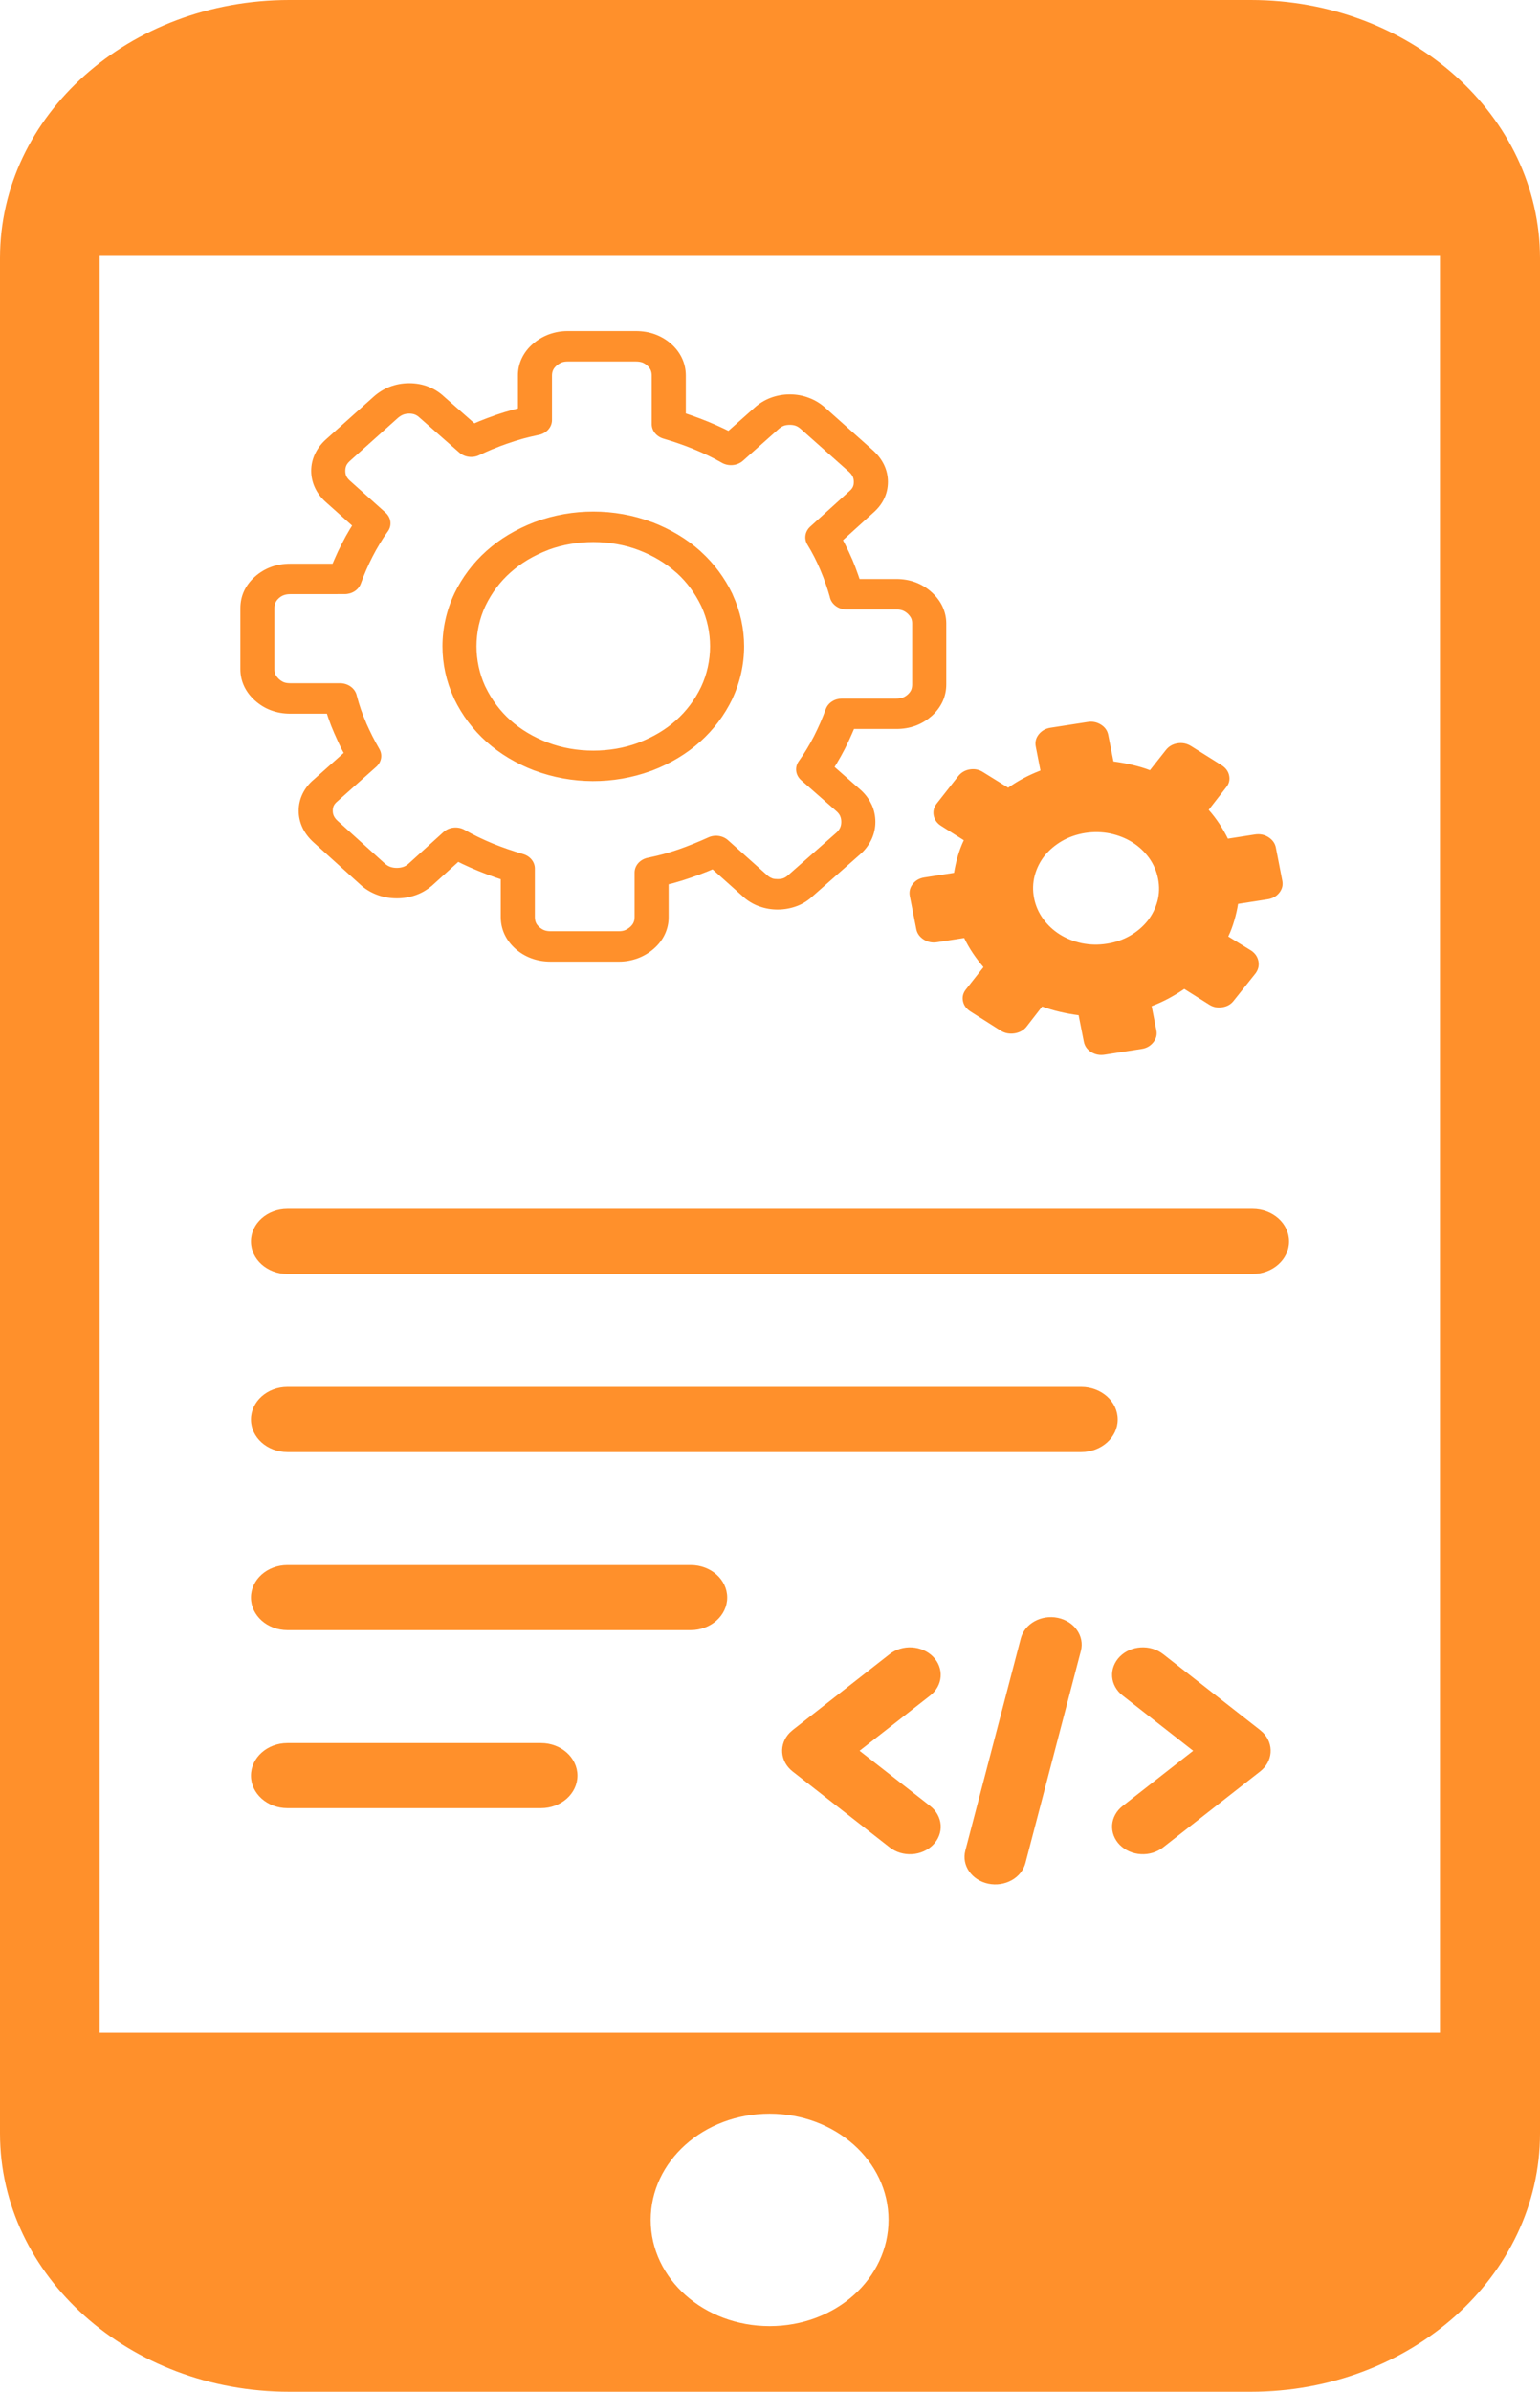 <svg width="67" height="104" viewBox="0 0 67 104" fill="none" xmlns="http://www.w3.org/2000/svg">
<path fill-rule="evenodd" clip-rule="evenodd" d="M12.584 0H54.418C61.367 0 67 5.038 67 11.238V92.765C67 98.968 61.367 104 54.418 104H12.584C5.636 104 0 98.968 0 92.765V11.223C0 5.005 5.624 0 12.584 0ZM12.504 55.396C11.629 55.396 10.918 54.761 10.918 53.98C10.918 53.198 11.629 52.566 12.504 52.566H54.496C55.371 52.566 56.082 53.198 56.082 53.98C56.082 54.761 55.371 55.396 54.496 55.396H12.504ZM12.504 63.14C11.629 63.14 10.918 62.505 10.918 61.724C10.918 60.942 11.629 60.307 12.504 60.307H47.041C47.916 60.307 48.627 60.942 48.627 61.724C48.627 62.505 47.916 63.14 47.041 63.14H12.504ZM12.504 78.624C11.629 78.624 10.918 77.991 10.918 77.21C10.918 76.428 11.629 75.793 12.504 75.793H23.537C24.412 75.793 25.123 76.428 25.123 77.21C25.123 77.991 24.412 78.624 23.537 78.624H12.504ZM12.504 70.882C11.629 70.882 10.918 70.247 10.918 69.466C10.918 68.684 11.629 68.052 12.504 68.052H30.052C30.927 68.052 31.638 68.684 31.638 69.466C31.638 70.247 30.927 70.882 30.052 70.882H12.504ZM40.471 78.532C40.603 78.635 40.712 78.761 40.789 78.902C40.867 79.043 40.913 79.196 40.925 79.352C40.937 79.509 40.914 79.666 40.857 79.815C40.801 79.963 40.712 80.101 40.596 80.219C40.481 80.337 40.34 80.433 40.182 80.503C40.025 80.573 39.853 80.614 39.678 80.624C39.502 80.635 39.326 80.614 39.16 80.564C38.993 80.513 38.84 80.434 38.707 80.331L34.484 77.028C34.352 76.925 34.244 76.799 34.166 76.659C34.088 76.518 34.042 76.365 34.031 76.208C34.019 76.052 34.042 75.894 34.098 75.746C34.155 75.597 34.243 75.46 34.359 75.342L34.494 75.222L38.707 71.925C38.84 71.822 38.994 71.743 39.16 71.693C39.327 71.643 39.503 71.622 39.678 71.633C39.854 71.644 40.025 71.685 40.183 71.755C40.34 71.824 40.481 71.921 40.596 72.039C40.83 72.278 40.948 72.59 40.924 72.906C40.901 73.222 40.738 73.517 40.471 73.726L37.397 76.129L40.471 78.532ZM50.603 80.331C50.471 80.434 50.317 80.513 50.151 80.564C49.984 80.614 49.808 80.635 49.633 80.624C49.457 80.614 49.286 80.573 49.128 80.503C48.971 80.434 48.83 80.337 48.714 80.219C48.598 80.101 48.51 79.963 48.453 79.815C48.397 79.666 48.374 79.509 48.385 79.352C48.397 79.196 48.443 79.043 48.521 78.902C48.599 78.761 48.707 78.635 48.839 78.532L51.911 76.129L48.839 73.726C48.707 73.623 48.599 73.497 48.521 73.356C48.443 73.216 48.397 73.063 48.385 72.906C48.374 72.749 48.397 72.592 48.453 72.444C48.51 72.295 48.598 72.157 48.714 72.039C49.199 71.541 50.047 71.492 50.603 71.925L54.815 75.222L54.951 75.342C55.067 75.46 55.156 75.597 55.212 75.746C55.268 75.895 55.291 76.052 55.279 76.209C55.267 76.365 55.221 76.518 55.143 76.659C55.065 76.8 54.956 76.925 54.824 77.028L50.603 80.331ZM44.411 71.244C44.578 70.601 45.3 70.2 46.023 70.349C46.743 70.499 47.194 71.144 47.025 71.787L44.612 81.014C44.53 81.323 44.315 81.591 44.013 81.759C43.711 81.927 43.347 81.981 43.001 81.91C42.278 81.759 41.829 81.114 41.998 80.471L44.411 71.244ZM51.822 32.443C51.638 32.329 51.444 32.288 51.232 32.321C51.02 32.355 50.849 32.453 50.722 32.616L50.031 33.491C49.781 33.395 49.521 33.32 49.252 33.257C48.985 33.194 48.714 33.147 48.443 33.11L48.217 31.965C48.181 31.771 48.076 31.621 47.898 31.509C47.72 31.397 47.527 31.36 47.31 31.395L45.697 31.645C45.492 31.678 45.325 31.771 45.195 31.93C45.068 32.089 45.025 32.264 45.061 32.457L45.266 33.505C45.008 33.605 44.76 33.717 44.525 33.843C44.288 33.969 44.07 34.105 43.862 34.252L42.778 33.58C42.604 33.466 42.413 33.423 42.199 33.456C41.987 33.489 41.82 33.588 41.69 33.749L40.758 34.935C40.631 35.098 40.585 35.273 40.622 35.462C40.66 35.649 40.77 35.804 40.952 35.916L41.932 36.535C41.825 36.758 41.74 36.988 41.67 37.228C41.599 37.468 41.547 37.711 41.506 37.953L40.223 38.152C40.006 38.185 39.835 38.28 39.712 38.439C39.587 38.596 39.546 38.771 39.582 38.964L39.865 40.402C39.901 40.588 40.006 40.736 40.184 40.852C40.362 40.964 40.556 41.005 40.772 40.97L41.948 40.787C42.06 41.019 42.185 41.239 42.326 41.448C42.468 41.66 42.623 41.861 42.787 42.054L42.032 43.011C41.905 43.166 41.857 43.334 41.893 43.526C41.93 43.715 42.041 43.865 42.221 43.981L43.552 44.826C43.732 44.932 43.928 44.966 44.138 44.934C44.35 44.901 44.523 44.807 44.651 44.655L45.341 43.766C45.59 43.859 45.849 43.937 46.118 43.998C46.387 44.061 46.656 44.11 46.927 44.144L47.153 45.292C47.189 45.485 47.297 45.636 47.472 45.748C47.65 45.857 47.846 45.896 48.062 45.861L49.673 45.611C49.881 45.579 50.047 45.485 50.175 45.326C50.302 45.168 50.348 44.993 50.309 44.799L50.104 43.749C50.36 43.654 50.607 43.541 50.845 43.414C51.082 43.285 51.307 43.149 51.524 43.001L52.595 43.676C52.768 43.79 52.96 43.833 53.176 43.798C53.397 43.764 53.561 43.666 53.68 43.507L54.628 42.319C54.746 42.156 54.785 41.983 54.749 41.794C54.712 41.605 54.607 41.452 54.436 41.336L53.438 40.722C53.545 40.498 53.63 40.266 53.7 40.026C53.771 39.788 53.826 39.546 53.864 39.304L55.15 39.104C55.366 39.07 55.535 38.976 55.66 38.817C55.783 38.661 55.827 38.486 55.788 38.292L55.508 36.854C55.471 36.669 55.366 36.52 55.188 36.404C55.011 36.29 54.815 36.252 54.598 36.284L53.422 36.467C53.312 36.243 53.186 36.025 53.046 35.814C52.903 35.599 52.75 35.399 52.586 35.216L53.34 34.245C53.468 34.091 53.516 33.92 53.477 33.729C53.441 33.541 53.329 33.391 53.149 33.275L51.822 32.443ZM47.215 36.219C47.586 36.162 47.948 36.17 48.304 36.243C48.657 36.319 48.978 36.445 49.263 36.624C49.548 36.803 49.79 37.029 49.99 37.302C50.186 37.576 50.318 37.877 50.382 38.209C50.448 38.539 50.439 38.862 50.357 39.18C50.273 39.495 50.129 39.782 49.931 40.036C49.725 40.293 49.467 40.513 49.17 40.685C48.864 40.862 48.527 40.978 48.156 41.035C47.786 41.094 47.424 41.086 47.066 41.013C46.713 40.938 46.394 40.811 46.107 40.632C45.822 40.453 45.581 40.227 45.382 39.955C45.184 39.68 45.052 39.379 44.988 39.047C44.924 38.718 44.933 38.394 45.015 38.077C45.1 37.759 45.241 37.474 45.441 37.218C45.642 36.966 45.895 36.75 46.2 36.571C46.508 36.394 46.845 36.278 47.215 36.219ZM34.851 18.662C34.772 18.591 34.694 18.54 34.619 18.513C34.548 18.487 34.462 18.473 34.361 18.473C34.261 18.473 34.172 18.487 34.099 18.513C34.024 18.542 33.947 18.591 33.874 18.656L32.324 20.035C32.201 20.144 32.038 20.211 31.866 20.224C31.693 20.237 31.52 20.195 31.378 20.107C31.203 20.007 31.014 19.909 30.815 19.812C30.601 19.71 30.392 19.616 30.186 19.533C29.972 19.443 29.751 19.362 29.535 19.287C29.336 19.217 29.108 19.146 28.865 19.073C28.716 19.029 28.587 18.945 28.495 18.832C28.404 18.72 28.354 18.584 28.354 18.444V16.332C28.354 16.239 28.338 16.157 28.306 16.086C28.272 16.014 28.221 15.949 28.158 15.895C28.097 15.838 28.024 15.793 27.944 15.761C27.864 15.734 27.773 15.72 27.668 15.72H24.697C24.601 15.72 24.517 15.732 24.446 15.758C24.366 15.789 24.286 15.836 24.211 15.903C24.143 15.962 24.093 16.025 24.063 16.092C24.031 16.159 24.015 16.241 24.015 16.332V18.267C24.015 18.593 23.751 18.863 23.404 18.918C23.167 18.969 22.951 19.02 22.757 19.073C22.538 19.134 22.317 19.203 22.101 19.279L22.064 19.291C21.866 19.358 21.666 19.435 21.46 19.521L21.424 19.533C21.226 19.616 21.037 19.702 20.854 19.789C20.563 19.932 20.209 19.879 19.984 19.681L18.256 18.161C18.19 18.098 18.12 18.052 18.049 18.025C17.981 17.999 17.899 17.984 17.803 17.984C17.707 17.984 17.62 18.001 17.548 18.027C17.466 18.058 17.386 18.108 17.308 18.176L15.235 20.033C15.157 20.102 15.1 20.172 15.068 20.241C15.039 20.306 15.023 20.383 15.023 20.473C15.023 20.562 15.039 20.642 15.068 20.707C15.102 20.774 15.155 20.841 15.228 20.906L16.773 22.29C17.03 22.522 17.058 22.88 16.853 23.136C16.741 23.291 16.631 23.46 16.524 23.639C16.408 23.83 16.303 24.017 16.21 24.2C16.012 24.584 15.841 24.978 15.697 25.38C15.648 25.513 15.554 25.628 15.428 25.709C15.301 25.791 15.149 25.834 14.993 25.834L12.625 25.836C12.52 25.836 12.429 25.851 12.352 25.879C12.274 25.905 12.201 25.95 12.135 26.009C12.067 26.07 12.019 26.133 11.987 26.202C11.955 26.274 11.939 26.355 11.939 26.449V29.102C11.939 29.187 11.953 29.263 11.982 29.326C12.017 29.397 12.071 29.466 12.144 29.535C12.213 29.594 12.283 29.639 12.356 29.668C12.431 29.694 12.523 29.708 12.625 29.708H14.792C15.157 29.708 15.462 29.944 15.524 30.256C15.579 30.465 15.638 30.658 15.697 30.833C15.765 31.029 15.841 31.224 15.925 31.417L15.943 31.464C16.016 31.629 16.103 31.81 16.198 32.003C16.303 32.209 16.406 32.398 16.504 32.567C16.657 32.829 16.593 33.141 16.372 33.34L14.674 34.85C14.603 34.911 14.551 34.972 14.521 35.035C14.492 35.098 14.478 35.171 14.478 35.255C14.478 35.342 14.494 35.417 14.526 35.483C14.56 35.556 14.617 35.629 14.692 35.696L16.757 37.562C16.83 37.623 16.91 37.67 16.987 37.696C17.067 37.723 17.158 37.739 17.263 37.739C17.368 37.739 17.463 37.723 17.543 37.696L17.566 37.688C17.634 37.662 17.7 37.621 17.762 37.568L19.293 36.181C19.544 35.953 19.931 35.922 20.218 36.087C20.412 36.197 20.61 36.303 20.809 36.398C21.023 36.502 21.233 36.593 21.438 36.679C21.869 36.853 22.31 37.005 22.759 37.137C23.072 37.228 23.27 37.487 23.27 37.766V39.877C23.27 39.971 23.286 40.054 23.318 40.124L23.329 40.148C23.359 40.205 23.404 40.26 23.466 40.315C23.537 40.376 23.61 40.423 23.682 40.449C23.76 40.478 23.851 40.492 23.956 40.492H26.928C27.023 40.492 27.108 40.478 27.178 40.453C27.258 40.423 27.338 40.374 27.413 40.309C27.481 40.248 27.532 40.185 27.561 40.117C27.593 40.05 27.609 39.971 27.609 39.877V37.943C27.609 37.617 27.873 37.346 28.22 37.291C28.459 37.24 28.678 37.188 28.876 37.135C29.099 37.072 29.318 37.005 29.526 36.933C29.733 36.86 29.952 36.779 30.177 36.687C30.41 36.593 30.622 36.502 30.809 36.416C31.103 36.278 31.453 36.335 31.675 36.535L33.368 38.048C33.432 38.109 33.5 38.154 33.575 38.183L33.612 38.199C33.673 38.217 33.746 38.225 33.83 38.225C33.935 38.225 34.024 38.211 34.09 38.185C34.165 38.154 34.234 38.109 34.298 38.048L36.406 36.191C36.474 36.123 36.524 36.054 36.554 35.985C36.586 35.914 36.602 35.831 36.602 35.739C36.602 35.643 36.586 35.56 36.554 35.489L36.545 35.466C36.515 35.407 36.469 35.346 36.41 35.291L34.856 33.926C34.735 33.819 34.659 33.679 34.64 33.528C34.621 33.377 34.661 33.225 34.753 33.098C34.877 32.927 34.993 32.75 35.1 32.571C35.216 32.38 35.321 32.193 35.414 32.011C35.512 31.818 35.603 31.623 35.69 31.427C35.767 31.25 35.847 31.049 35.929 30.829C35.978 30.697 36.072 30.582 36.198 30.501C36.324 30.419 36.476 30.376 36.631 30.376H38.999C39.104 30.376 39.195 30.359 39.273 30.333L39.302 30.323C39.368 30.294 39.43 30.253 39.489 30.201C39.557 30.14 39.608 30.074 39.639 30.007C39.669 29.938 39.685 29.855 39.685 29.761V27.11C39.685 27.024 39.671 26.949 39.642 26.884C39.608 26.813 39.553 26.744 39.48 26.674C39.411 26.616 39.341 26.571 39.268 26.544C39.193 26.516 39.102 26.502 38.999 26.502H36.832C36.46 26.502 36.153 26.257 36.098 25.94C36.048 25.761 35.989 25.574 35.922 25.384C35.859 25.197 35.783 25.002 35.697 24.801L35.683 24.766C35.601 24.575 35.517 24.392 35.428 24.219C35.33 24.029 35.23 23.848 35.125 23.68C34.968 23.419 35.027 23.104 35.248 22.902L36.95 21.36C37.021 21.301 37.073 21.238 37.103 21.175C37.133 21.114 37.146 21.041 37.146 20.955C37.146 20.87 37.13 20.792 37.101 20.727C37.064 20.654 37.01 20.581 36.934 20.514L34.851 18.662ZM35.193 17.299C35.455 17.396 35.692 17.541 35.9 17.726L37.987 19.588C38.192 19.775 38.352 19.983 38.461 20.21C38.573 20.444 38.63 20.693 38.63 20.955C38.63 21.222 38.571 21.472 38.457 21.704C38.345 21.932 38.181 22.133 37.974 22.312L36.675 23.488L36.77 23.671C36.875 23.875 36.973 24.084 37.064 24.296L37.08 24.328C37.169 24.54 37.256 24.764 37.335 24.996L37.397 25.177H38.999C39.295 25.177 39.573 25.226 39.835 25.323C40.095 25.422 40.331 25.566 40.528 25.747L40.544 25.761C40.747 25.948 40.902 26.154 41.007 26.38C41.114 26.613 41.169 26.858 41.169 27.11V29.761C41.169 30.026 41.114 30.272 41.009 30.504C40.899 30.739 40.739 30.952 40.537 31.132C40.341 31.305 40.127 31.438 39.892 31.533L39.828 31.558C39.571 31.651 39.293 31.698 38.999 31.698H37.155L37.066 31.904C36.971 32.123 36.868 32.343 36.759 32.559C36.648 32.775 36.529 32.988 36.403 33.198L36.31 33.35L37.479 34.378C37.664 34.553 37.807 34.748 37.907 34.96L37.932 35.008C38.033 35.238 38.085 35.483 38.085 35.739C38.085 35.993 38.033 36.235 37.932 36.465C37.828 36.697 37.677 36.91 37.486 37.092L35.366 38.962C35.164 39.153 34.931 39.3 34.676 39.397C34.409 39.497 34.129 39.55 33.83 39.55C33.562 39.55 33.306 39.507 33.065 39.422L32.989 39.397C32.728 39.295 32.492 39.146 32.297 38.96L31.002 37.802L30.786 37.892C30.56 37.983 30.316 38.075 30.059 38.162C29.808 38.25 29.558 38.327 29.309 38.396L29.09 38.451V39.877C29.093 40.132 29.038 40.384 28.929 40.619C28.82 40.854 28.658 41.067 28.454 41.245L28.439 41.259C28.229 41.44 27.996 41.578 27.746 41.67C27.481 41.766 27.21 41.815 26.928 41.815H23.956C23.662 41.815 23.384 41.768 23.126 41.674C22.861 41.577 22.619 41.433 22.418 41.251C22.232 41.084 22.081 40.889 21.973 40.675L21.946 40.62C21.841 40.388 21.786 40.142 21.786 39.877V38.231L21.558 38.154C21.31 38.069 21.066 37.975 20.825 37.877C20.572 37.774 20.33 37.668 20.109 37.562L19.938 37.477L18.785 38.52C18.591 38.685 18.373 38.815 18.136 38.905L18.081 38.925C17.82 39.017 17.543 39.063 17.263 39.062C16.978 39.062 16.707 39.017 16.449 38.925C16.188 38.834 15.949 38.699 15.745 38.526L13.637 36.622C13.432 36.435 13.272 36.227 13.163 35.999C13.051 35.764 12.993 35.511 12.994 35.255C12.994 34.988 13.054 34.738 13.168 34.506C13.282 34.275 13.448 34.067 13.655 33.895L14.952 32.74L14.849 32.547C14.761 32.365 14.665 32.164 14.569 31.94L14.549 31.898C14.453 31.68 14.364 31.452 14.284 31.22L14.223 31.033H12.625C12.329 31.033 12.051 30.984 11.789 30.886C11.531 30.791 11.301 30.648 11.094 30.463L11.08 30.451C10.875 30.262 10.722 30.056 10.617 29.83C10.51 29.596 10.458 29.354 10.458 29.102V26.449C10.458 26.184 10.51 25.936 10.615 25.706C10.724 25.471 10.884 25.258 11.087 25.079C11.301 24.888 11.536 24.748 11.796 24.652C12.053 24.558 12.331 24.512 12.625 24.512H14.469L14.558 24.306C14.652 24.085 14.756 23.866 14.868 23.651C14.982 23.425 15.1 23.212 15.221 23.012L15.319 22.855L14.191 21.846C13.984 21.668 13.82 21.454 13.708 21.218C13.596 20.982 13.539 20.729 13.539 20.473C13.539 20.214 13.596 19.966 13.708 19.73C13.82 19.495 13.983 19.282 14.186 19.102L16.271 17.236C16.481 17.052 16.713 16.91 16.969 16.812C17.233 16.713 17.511 16.662 17.803 16.662C18.101 16.662 18.382 16.713 18.644 16.817C18.897 16.916 19.125 17.061 19.323 17.248L20.64 18.406L20.841 18.32C21.055 18.233 21.287 18.145 21.531 18.06L21.563 18.047C21.807 17.962 22.062 17.885 22.324 17.814L22.534 17.759V16.332C22.531 16.078 22.586 15.826 22.695 15.591C22.805 15.356 22.966 15.143 23.17 14.965L23.186 14.951C23.395 14.77 23.628 14.633 23.878 14.54C24.143 14.444 24.414 14.395 24.697 14.395H27.668C27.962 14.395 28.24 14.442 28.498 14.536C28.764 14.635 28.999 14.774 29.206 14.959C29.414 15.144 29.571 15.356 29.678 15.59C29.783 15.819 29.838 16.068 29.838 16.332V17.978L30.066 18.056C30.312 18.141 30.56 18.235 30.799 18.332C31.052 18.436 31.294 18.542 31.515 18.648L31.691 18.735L32.823 17.73C33.031 17.541 33.268 17.396 33.525 17.299C33.792 17.199 34.072 17.148 34.361 17.148C34.651 17.148 34.929 17.197 35.193 17.299ZM28.375 22.705C29.179 23.016 29.879 23.433 30.46 23.954L30.503 23.995C31.068 24.51 31.524 25.12 31.861 25.818L31.884 25.875C32.21 26.585 32.374 27.348 32.374 28.105C32.374 28.88 32.203 29.661 31.861 30.388V30.394C31.517 31.106 31.046 31.729 30.46 32.254C29.872 32.779 29.175 33.198 28.375 33.505L28.311 33.527C26.689 34.118 24.871 34.11 23.256 33.505H23.25C22.45 33.198 21.752 32.779 21.166 32.256C20.576 31.729 20.109 31.106 19.763 30.394L19.74 30.337C19.412 29.625 19.25 28.862 19.25 28.105C19.25 27.33 19.421 26.548 19.763 25.822V25.818C20.109 25.102 20.579 24.479 21.164 23.956C21.745 23.433 22.445 23.016 23.25 22.705L23.313 22.684C24.109 22.392 24.963 22.245 25.813 22.245C26.681 22.245 27.554 22.398 28.368 22.705H28.375ZM29.412 24.89C28.96 24.487 28.418 24.162 27.789 23.92C27.172 23.686 26.495 23.57 25.813 23.57C25.145 23.57 24.485 23.68 23.878 23.901L23.835 23.92C23.206 24.162 22.664 24.487 22.213 24.89C21.759 25.291 21.397 25.775 21.123 26.339C20.861 26.892 20.731 27.497 20.731 28.105C20.731 28.699 20.857 29.289 21.103 29.832L21.123 29.871C21.397 30.435 21.759 30.919 22.208 31.32C22.659 31.723 23.204 32.048 23.835 32.29C24.453 32.524 25.13 32.64 25.813 32.64C26.479 32.64 27.14 32.53 27.746 32.309L27.789 32.29C28.42 32.048 28.965 31.723 29.412 31.322C29.865 30.919 30.227 30.435 30.501 29.871C30.761 29.317 30.893 28.713 30.893 28.105C30.893 27.511 30.768 26.921 30.519 26.377L30.501 26.339C30.234 25.791 29.886 25.317 29.453 24.923L29.412 24.89ZM4.334 88.392H62.647V11.13H4.334V88.392ZM33.484 91.908C36.33 91.908 38.657 93.955 38.657 96.527C38.657 99.072 36.367 101.147 33.484 101.147C30.638 101.147 28.309 99.103 28.309 96.527C28.309 93.987 30.601 91.908 33.484 91.908Z" fill="#FF902B" fill-opacity="1"/>
</svg>
